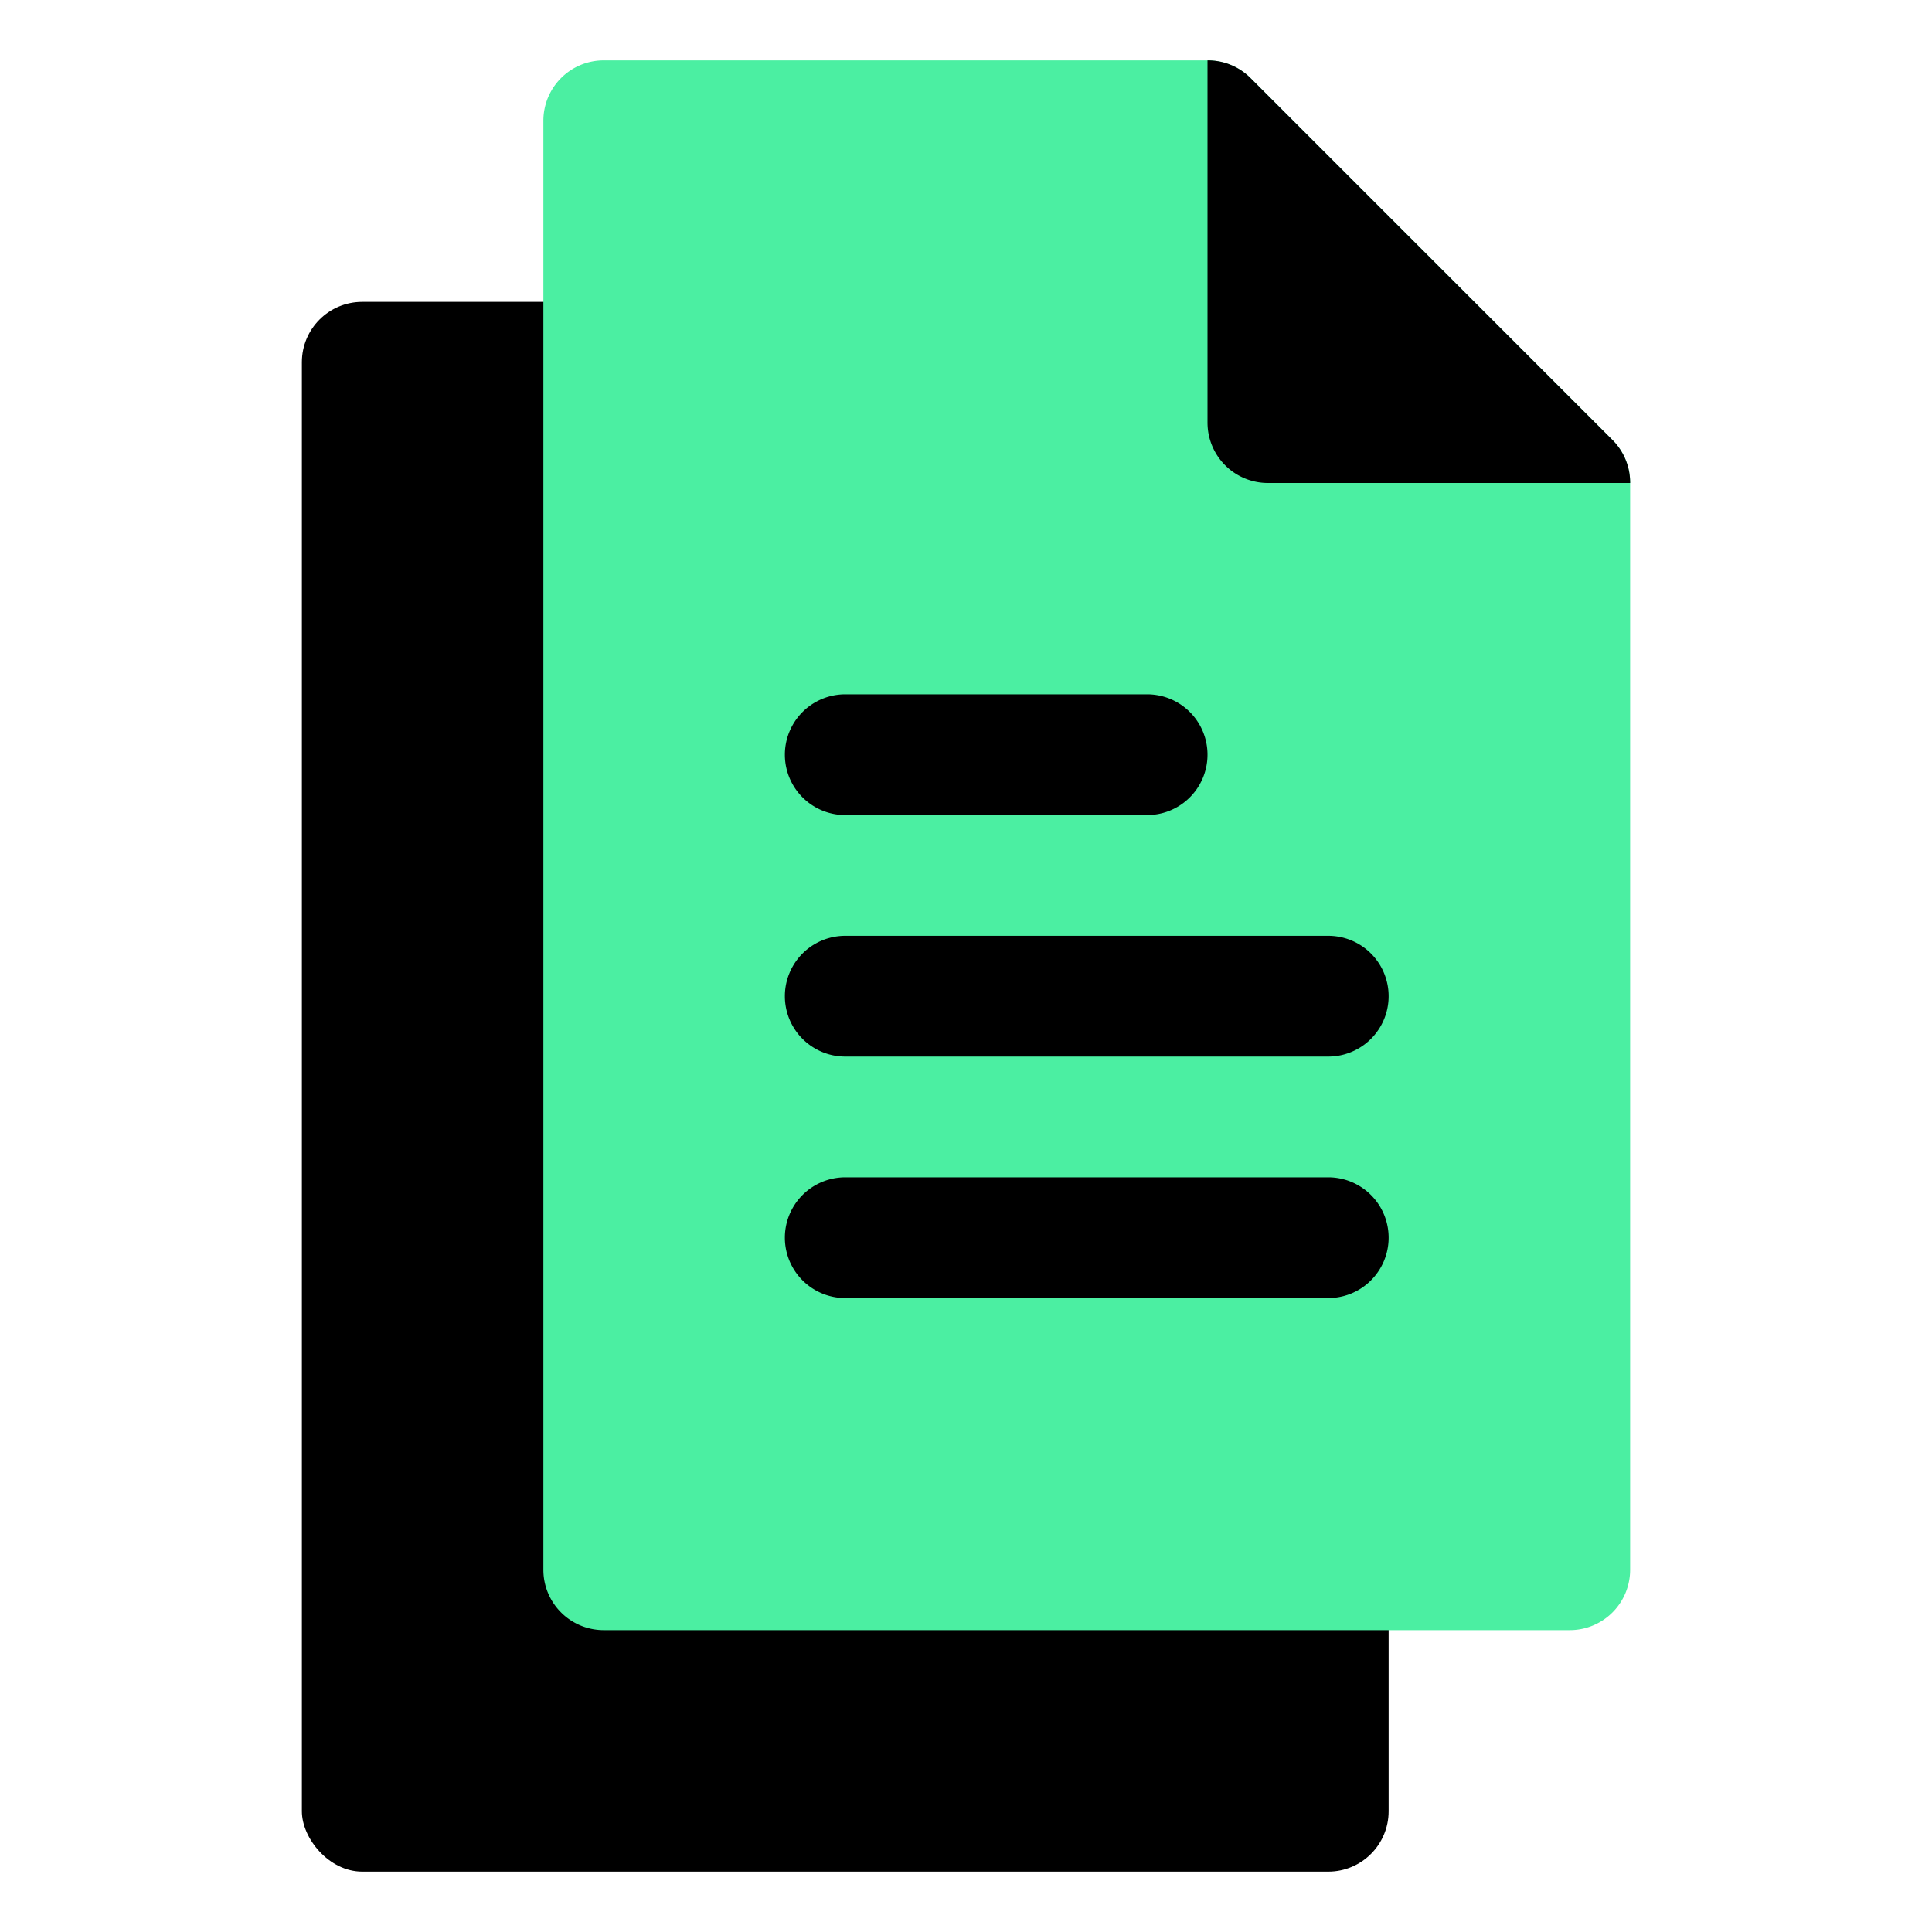 <!DOCTYPE svg PUBLIC "-//W3C//DTD SVG 1.1//EN" "http://www.w3.org/Graphics/SVG/1.1/DTD/svg11.dtd">
<!-- Uploaded to: SVG Repo, www.svgrepo.com, Transformed by: SVG Repo Mixer Tools -->
<svg width="800px" height="800px" viewBox="0 0 32 32" id="OBJECT" xmlns="http://www.w3.org/2000/svg" fill="#000000">
<g id="SVGRepo_bgCarrier" stroke-width="0"/>
<g id="SVGRepo_tracerCarrier" stroke-linecap="round" stroke-linejoin="round"/>
<g id="SVGRepo_iconCarrier">
<defs>
<style>.cls-1{fill:#4befa2;}</style>
</defs>
<title/>
<rect height="26" rx="1" ry="1" width="18" x="5" y="5"/>
<path class="cls-1" d="M26.71,7.29l-6-6A1,1,0,0,0,20,1H10A1,1,0,0,0,9,2V26a1,1,0,0,0,1,1H26a1,1,0,0,0,1-1V8A1,1,0,0,0,26.71,7.29Z"/>
<path d="M20.71,1.29A1,1,0,0,0,20,1V7a1,1,0,0,0,1,1h6a1,1,0,0,0-.29-.71Z"/>
<path d="M19,13.5H14a1,1,0,0,1,0-2h5a1,1,0,0,1,0,2Z"/>
<path d="M22,17.5H14a1,1,0,0,1,0-2h8a1,1,0,0,1,0,2Z"/>
<path d="M22,21.5H14a1,1,0,0,1,0-2h8a1,1,0,0,1,0,2Z"/>
</g>
</svg>